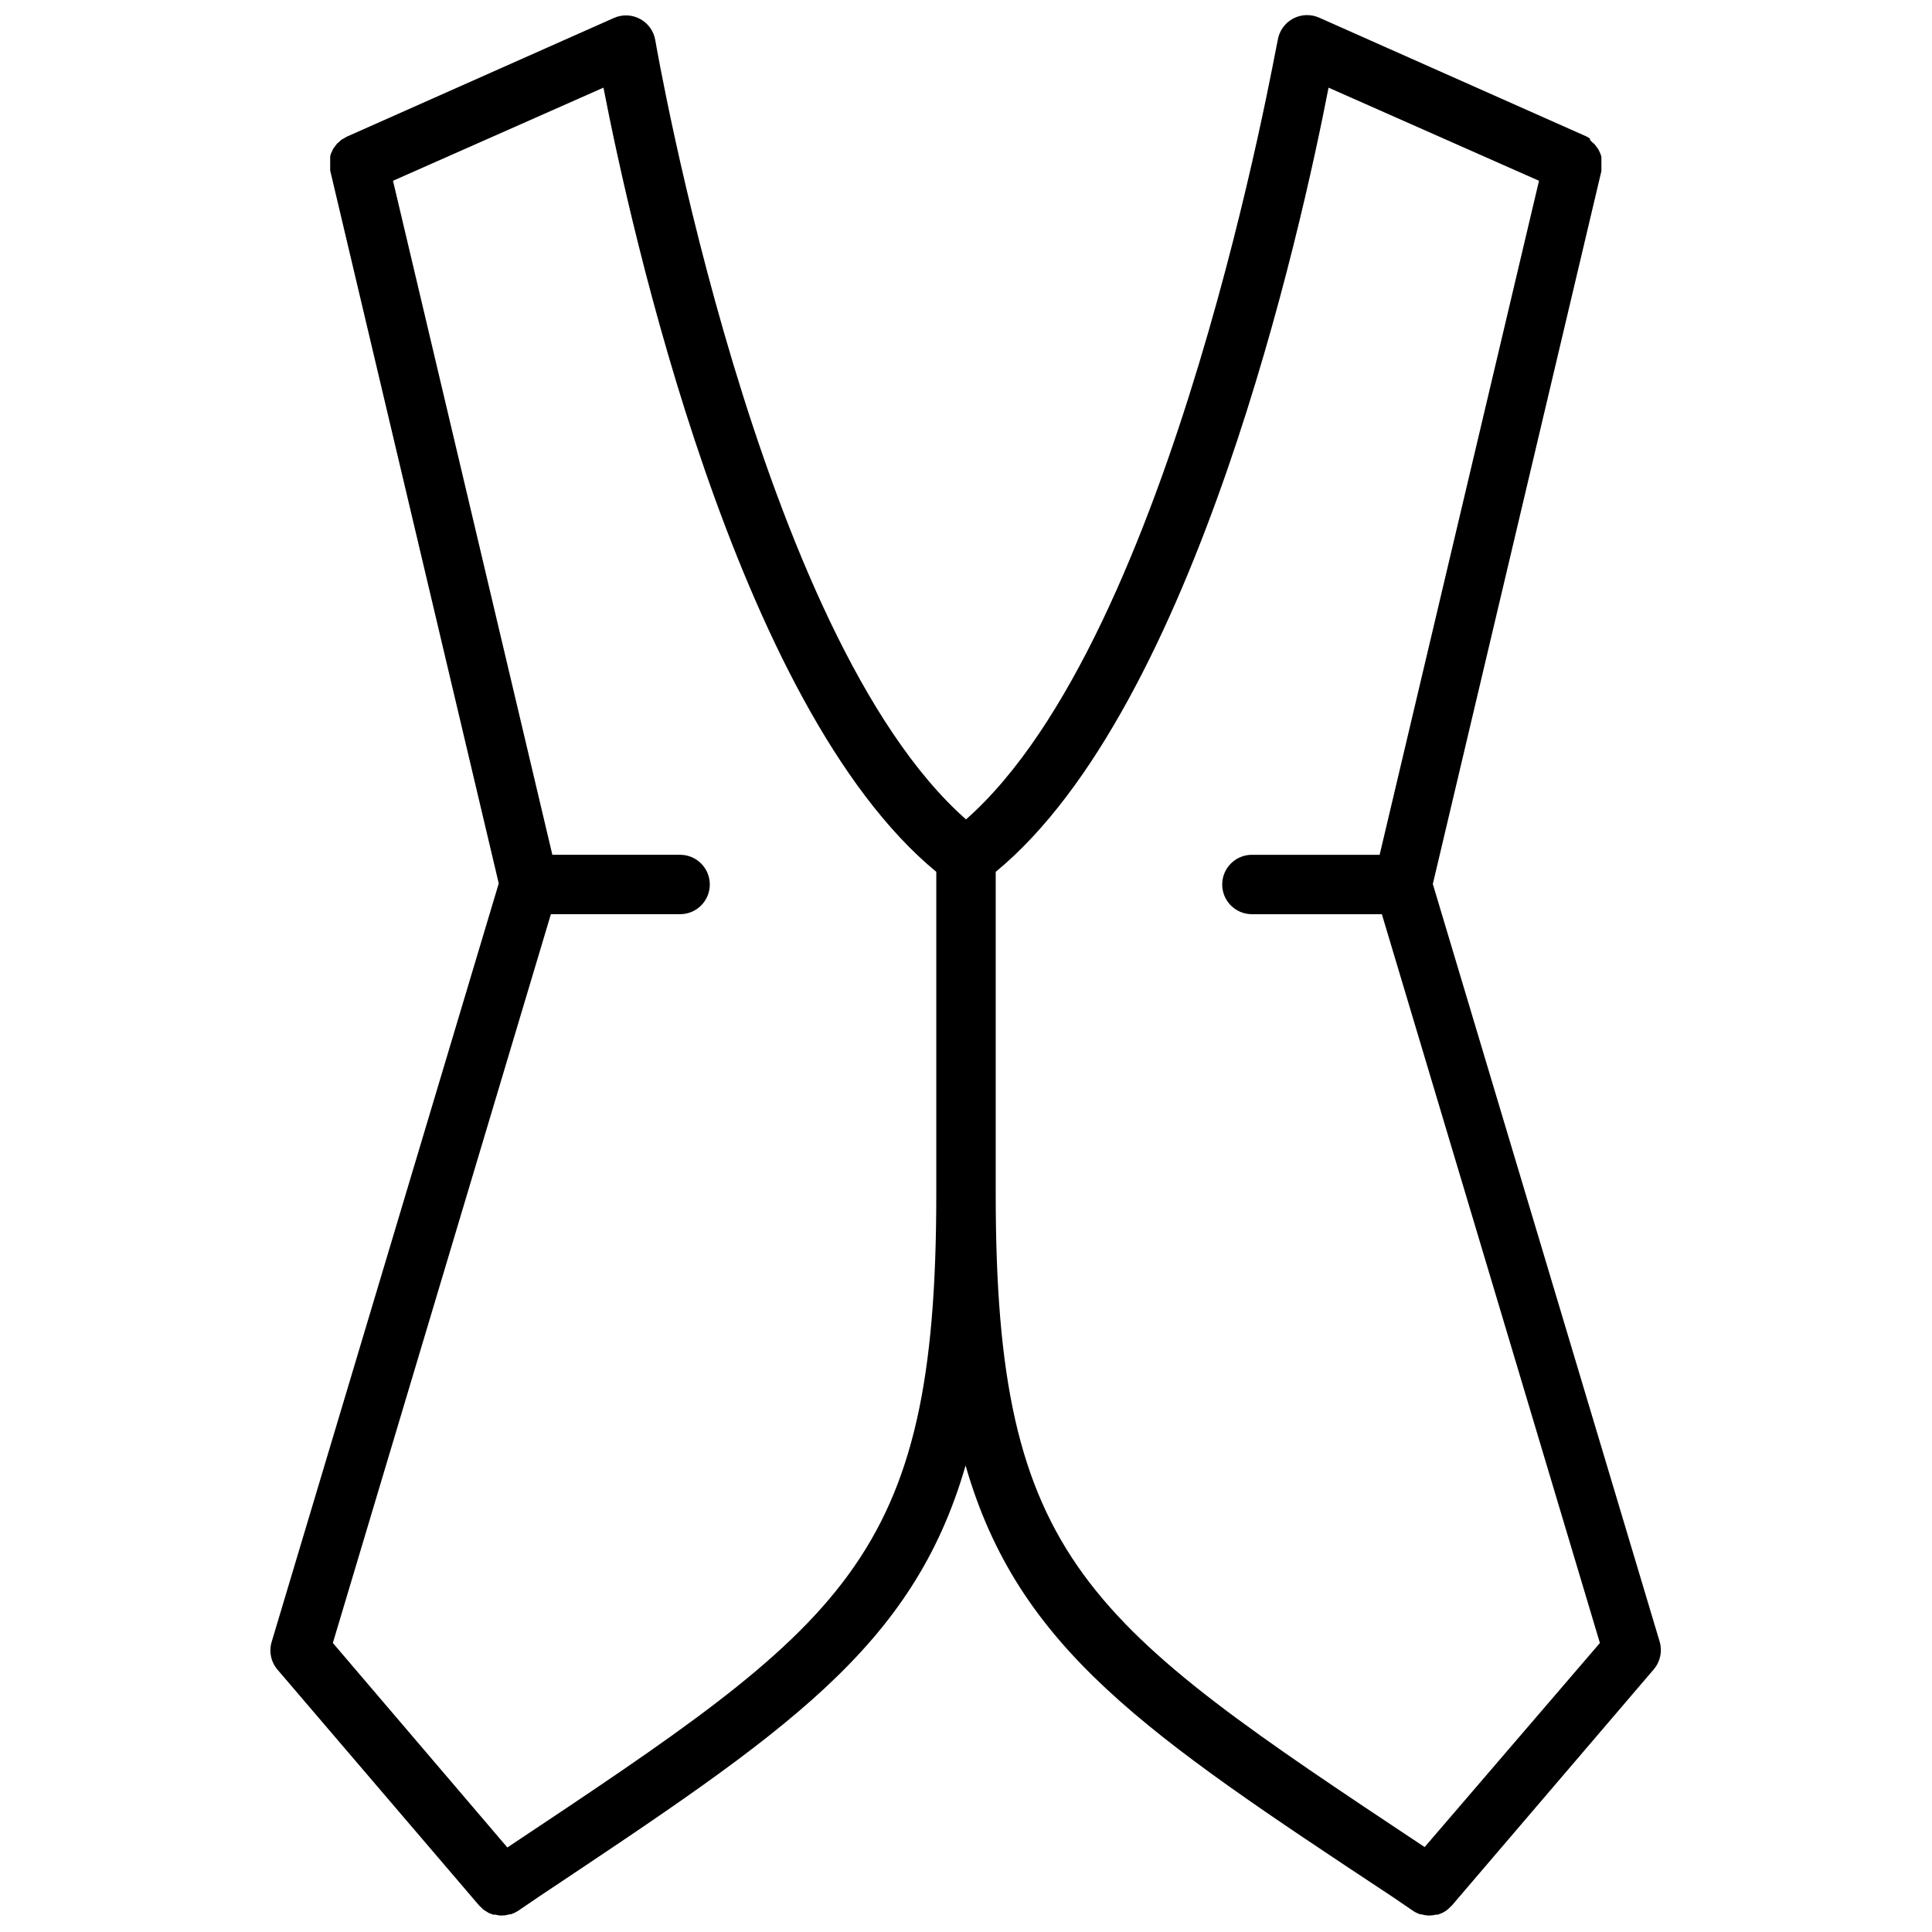 <?xml version="1.0" encoding="UTF-8"?>
<!-- Uploaded to: SVG Repo, www.svgrepo.com, Generator: SVG Repo Mixer Tools -->
<svg width="800px" height="800px" version="1.1" viewBox="144 144 512 512" xmlns="http://www.w3.org/2000/svg">
 <defs>
  <clipPath id="a">
   <path d="m215 148.09h370v503.81h-370z"/>
  </clipPath>
 </defs>
 <g clip-path="url(#a)">
  <path d="m217.45 586.37 53.57 62.66 0.434 0.395c0.172 0.195 0.355 0.379 0.551 0.555 0.281 0.223 0.586 0.418 0.906 0.59l0.629 0.395 1.141 0.434h0.551v-0.004c0.578 0.16 1.172 0.242 1.773 0.238 0.68-0.008 1.355-0.117 2.004-0.316h0.355c0.648-0.215 1.27-0.508 1.852-0.867l5.785-3.938c64.945-43.297 98.91-65.652 112.89-114.14 13.973 48.648 47.941 71.203 112.89 114.14l5.785 3.938h-0.004c0.566 0.367 1.172 0.656 1.812 0.867h0.355-0.004c0.652 0.199 1.328 0.309 2.008 0.316 0.613 0 1.223-0.078 1.812-0.238h0.512l1.141-0.434 0.629-0.355v0.004c0.328-0.188 0.629-0.414 0.906-0.672 0.203-0.148 0.387-0.32 0.551-0.512l0.434-0.395 53.57-62.66h-0.004c1.727-2.035 2.305-4.805 1.535-7.359l-60.102-200.74 44.672-188.93 0.004 0.004c0.016-0.34 0.016-0.684 0-1.023v-0.551c0.016-0.289 0.016-0.578 0-0.867v-0.668-0.668c-0.062-0.27-0.141-0.531-0.238-0.789-0.09-0.23-0.195-0.453-0.316-0.668-0.094-0.234-0.211-0.461-0.352-0.672-0.137-0.223-0.297-0.434-0.473-0.629l-0.434-0.59-0.512-0.434-0.629-0.59-0.117-0.512-0.867-0.512-70.848-31.488c-2.231-0.996-4.793-0.902-6.941 0.254-2.152 1.156-3.644 3.242-4.039 5.652-0.555 1.691-27.516 157.99-82.617 206.56-55.105-48.57-82.066-204.87-82.344-206.48-0.398-2.41-1.887-4.496-4.039-5.652-2.148-1.156-4.715-1.25-6.941-0.254l-70.848 31.488-0.867 0.512-0.512 0.277-0.629 0.59-0.512 0.434-0.434 0.59c-0.176 0.191-0.336 0.402-0.473 0.629-0.141 0.211-0.258 0.434-0.352 0.668-0.121 0.215-0.227 0.441-0.316 0.672-0.098 0.254-0.176 0.52-0.238 0.785v0.668 0.707 0.004c-0.02 0.273-0.02 0.551 0 0.824v0.59 0.984l44.672 188.93-60.102 200.74h0.004c-0.871 2.574-0.352 5.418 1.375 7.516zm278.63-419.14 55.773 24.68-42.234 178.62h-33.852c-4.348 0-7.871 3.523-7.871 7.871s3.523 7.871 7.871 7.871h34.441l57.781 193.14-46.445 54.082c-89.586-59.516-113.67-75.496-113.67-173.07v-85.375c53.137-43.766 81.043-170.9 88.207-207.82zm-206.09 219.04h34.242c4.348 0 7.871-3.523 7.871-7.871s-3.523-7.871-7.871-7.871h-33.852l-42.23-178.62 55.773-24.68c7.164 36.918 35.07 164.05 88.203 207.82v85.375c0 97.574-24.09 113.55-113.67 173.18l-46.246-54.199z"/>
 </g>
</svg>